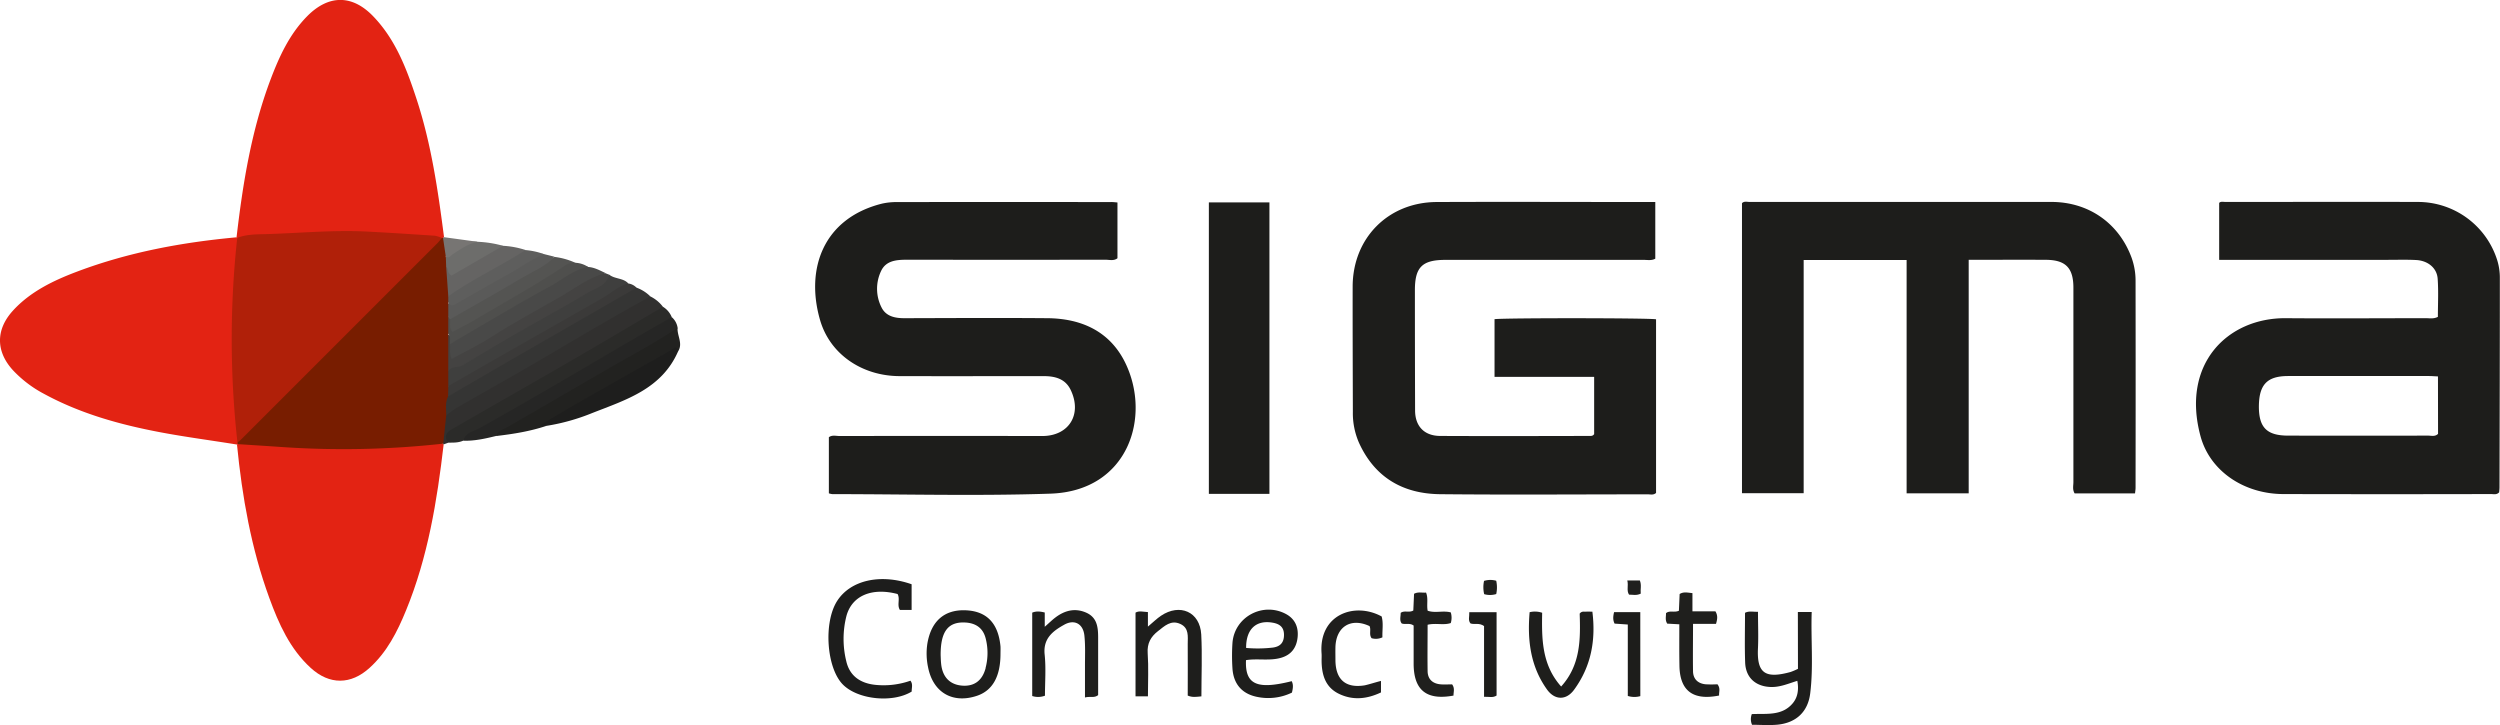 <svg xmlns="http://www.w3.org/2000/svg" width="1196.91" height="347.17" viewBox="0 0 1196.91 347.17"><defs><style>.a{fill:#1d1d1b;}.b{fill:#e32313;}.c{fill:#31302f;}.d{fill:#2b2b29;}.e{fill:#1e1e1c;}.f{fill:#353534;}.g{fill:#1d1d1c;}.h{fill:#262625;}.i{fill:#222220;}.j{fill:#1f1f1d;}.k{fill:#3f3f3e;}.l{fill:#1e1e1d;}.m{fill:#494948;}.n{fill:#1f1e1d;}.o{fill:#444342;}.p{fill:#3b3a39;}.q{fill:#545452;}.r{fill:#4f4f4d;}.s{fill:#656463;}.t{fill:#5a5a59;}.u{fill:#5e5e5d;}.v{fill:#6d6d6b;}.w{fill:#777573;}.x{fill:#781d00;}.y{fill:#b02009;}</style></defs><title>Sigma connectivity svg</title><path class="a" d="M912.82,124.47H863.53V236.14H834V97.29c1-1.08,2.4-.61,3.66-.61q72.24,0,144.48,0c17.84,0,32.31,10.21,38.36,26.63a32.32,32.32,0,0,1,1.93,11.25q.08,49.5,0,99c0,.8-.15,1.6-.25,2.66H993.26c-1.12-1.82-.59-3.69-.59-5.45q0-46.5,0-93c0-9.52-3.71-13.33-13.21-13.38-12.16-.07-24.31,0-36.92,0v111.8H912.82Z"/><path class="a" d="M763.22,207.83V180.44H715.53V152.81c5-.63,72.92-.6,77.33.05V236c-1.24,1.13-2.64.67-3.91.67-33.16,0-66.33.27-99.49-.07-17.76-.19-31.31-8-38.87-24.72a35.24,35.24,0,0,1-2.89-14.59c-.05-20-.13-40-.1-60,0-23.28,17-40.48,40.27-40.57,33.83-.15,67.66,0,101.49,0h3.13v27.13c-1.81,1-3.68.57-5.46.57q-47.5,0-95,0c-11.16,0-14.65,3.49-14.63,14.57q0,28.76.09,57.5c0,7.55,4.38,12.19,12,12.22,23.66.12,47.33.05,71,0C761.46,208.71,762.53,208.91,763.22,207.83Z"/><path class="a" d="M535,96.94v26.69c-1.72,1.38-3.8.72-5.71.72q-47.49.06-95,0c-5.07,0-10.12.38-12.47,5.42A19.77,19.77,0,0,0,422,147.1c2.12,4.36,6.46,5.26,11.08,5.24,22.83-.06,45.65-.19,68.48,0,16.09.16,29.6,6.2,37,21,12.87,25.87,1.81,61.75-35.63,63-34.78,1.17-69.64.24-104.46.23a8.54,8.54,0,0,1-1.64-.38V209.33c1.54-1.19,3.44-.58,5.18-.58q48.5-.08,97,0c12.76,0,19.2-10.38,13.59-22.07-2.58-5.37-7.49-6.61-13-6.61-23,0-46,.07-69,0-17.68-.06-33.21-10.3-38-26.9-7.1-24.64,1.7-48.58,29.46-55.63a31.21,31.21,0,0,1,7.41-.79q51-.08,102,0C532.58,96.67,533.7,96.83,535,96.94Z"/><path class="b" d="M113.5,212.84c-12.31-2-24.67-3.6-36.91-5.92C57.27,203.26,38.41,198,21,188.52A56.38,56.38,0,0,1,6.35,177.41c-8.36-9-8.5-19.48-.22-28.61S25.57,134.3,37,130c24.58-9.26,50.21-14,76.3-16.39a2.7,2.7,0,0,1,1.1,1.43c-1.19,14.54-.89,29.15-2,43.68-.38,4.72.74,9.26.65,13.88a333,333,0,0,0,1.69,37.76,5,5,0,0,1-.52,1.77Z"/><path class="b" d="M113.25,113.63c3-25.79,7.12-51.35,16.36-75.77,4.13-10.9,9-21.47,17.36-30,10.26-10.45,21.62-10.58,31.76,0,10.78,11.21,16.07,25.41,20.79,39.83,7,21.43,10.19,43.62,13.07,65.87l-.63.68a4.06,4.06,0,0,1-1.82.33c-17.78-.84-35.54-2.71-53.35-2.09-12.63.45-25.28.76-37.87,2-1.79.17-3.66.62-5.34-.53Z"/><path class="b" d="M212.41,212.73c-3.16,27.13-7.55,54-18,79.47-4.16,10.19-9.12,20-17.46,27.54-8.94,8.14-19.18,8.24-28.15.07-10-9.13-15.35-21.17-19.87-33.55-8.67-23.71-13-48.39-15.47-73.42l.24-.23c1.85-1.51,4.06-1.42,6.18-1.16,18.83,2.3,37.75,1.73,56.64,1.84,9,.05,17.87-1,26.79-1.69,2.8-.23,5.61-.69,8.33.51C211.93,212.31,212.17,212.52,212.41,212.73Z"/><path class="a" d="M578.76,96.89h29V236.43h-29Z"/><path class="c" d="M311.36,141.91a16.85,16.85,0,0,1,6.05,5c-.55,2.48-2.79,3.13-4.61,4.2-31.06,18.35-62.53,36-93.64,54.24-2.7,1.58-4.35,3.49-4.53,6.6l-2.22.81-.24-.34c-2.22-4.34-.49-8.57.34-12.83,1.14-2.83,3.59-4.28,6-5.7,28.9-16.76,57.89-33.38,86.74-50.23C307.13,142.55,309,141.37,311.36,141.91Z"/><path class="d" d="M214.63,211.92c-2.36-2.94-.77-5,1.74-6.45,18.37-10.6,36.83-21.05,55.19-31.68,15.33-8.88,30.57-17.93,45.85-26.91a10.43,10.43,0,0,1,4.19,4.92c-.36,1.86-1.88,2.65-3.31,3.48-12.65,7.34-25.26,14.75-38,22-17.32,9.89-34.46,20.07-51.86,29.83-2.24,1.26-4.87,1.92-6.72,3.89C219.47,212,217,211.92,214.63,211.92Z"/><path class="e" d="M860.75,293h6.63c-.45,13.13.89,26.1-.72,39-1.1,8.78-6.7,14-15.46,14.93-4.07.42-8.23.07-12.39.07a6.8,6.8,0,0,1-.11-5.11c6.8-.34,14.24,1,19.44-5,2.62-3,3.12-6.83,2.35-10.93-4.27,1.31-8.2,3.08-12.67,2.95-7.19-.22-12-4.38-12.3-11.63-.29-8-.07-15.93-.07-23.88,1.92-1,3.74-.42,6.21-.5,0,5.8.25,11.57,0,17.3-.64,12.23,3.51,14.85,15.62,11.52a31.4,31.4,0,0,0,3.52-1.51Z"/><path class="f" d="M311.36,141.91c-16.41,9-32.49,18.51-48.58,28-14.53,8.6-29.28,16.8-43.91,25.23-1.85,1.06-3.52,2.44-5.28,3.67-2.27-2.84-1.67-5.78-.29-8.74,2.71-3,6.27-4.9,9.72-6.88q38.34-22,76.64-44c1.57-.91,3.07-2,5.06-1.48A18.18,18.18,0,0,1,311.36,141.91Z"/><path class="g" d="M436.45,279.72V292h-5.61c-1.51-2.33.22-5.22-1.11-7.6-12.1-3.19-21.73.62-24.46,10.41a44.55,44.55,0,0,0-.11,21.71c1.61,7.19,6.9,10.66,14,11.37a38.67,38.67,0,0,0,16.73-2c1.31,1.71.53,3.52.6,5.2-9.13,5.61-25.88,3.86-33-3.41-7.83-8-9.28-29.74-2.67-40C407.22,277.76,421.51,274.49,436.45,279.72Z"/><path class="h" d="M221.75,211c1.09-4,5.11-4.49,7.89-6.05,22.1-12.34,43.92-25.17,65.73-38,8.7-5.12,17.49-10.09,26.23-15.13a8.41,8.41,0,0,1,2.81,5.06c-1.26,3-4,4.35-6.58,5.85-15,8.82-30.32,17.19-45.33,26-11.58,6.83-23.31,13.38-35,20C232.32,210,227.13,211.18,221.75,211Z"/><path class="i" d="M237.49,208.76c.87-2.74,3.48-3.14,5.59-4.35,16.92-9.73,33.75-19.62,50.68-29.35,10.31-5.92,20.83-11.46,30.65-18.2-.34,3.81,2.71,7.55.22,11.4-1.92-.83-3.13.7-4.5,1.46-18.52,10.39-37,20.87-55.28,31.64a25.82,25.82,0,0,1-3.57,1.69c-.06,0,0,.33,0,.47s.21.25.32.37C253.77,206.52,245.67,207.8,237.49,208.76Z"/><path class="j" d="M500.29,333.07a9.22,9.22,0,0,1-6.1.16V293.32c1.91-.81,3.79-.62,6-.07v6.83c2.17-1.9,3.62-3.35,5.25-4.56,4.43-3.31,9.31-4.51,14.54-2.23s5.75,6.9,5.77,11.73c0,9.32,0,18.63,0,27.77-1.93,1.53-3.81.46-6.3,1.15,0-5.33,0-10.26,0-15.19s.23-9.7-.28-14.48c-.6-5.64-4.79-7.92-9.66-5.18-5.39,3-10.17,6.56-9.37,14.25C500.83,319.9,500.29,326.57,500.29,333.07Z"/><path class="e" d="M575.19,333.39c-2.51.25-4.31.58-6.55-.37,0-8.14.07-16.43,0-24.71,0-3.56.71-7.65-3.56-9.59-4.48-2.05-7.52,1-10.67,3.43-3.45,2.69-5.27,5.86-4.94,10.61.47,6.76.12,13.58.12,20.63h-5.94V293.31c1.63-1,3.57-.41,5.93-.27V300c2.49-2.09,4.23-3.82,6.22-5.17,9.09-6.14,18.7-1.9,19.31,8.91C575.62,313.48,575.19,323.29,575.19,333.39Z"/><path class="k" d="M291.61,131.44c2.69,2.23,6.73,1.55,9.2,4.26-3.08,3.38-7.23,5.3-11,7.51-19,11-37.85,22.12-57,32.76-4.5,2.5-8.64,5.62-13.34,7.77-1.68.77-3.37,2.45-5.45.77a8.65,8.65,0,0,1-.39-6.13,4.89,4.89,0,0,1,2.8-3.3c13-5.24,24.07-14,36.6-20.11,10.17-5,19.37-11.62,29.39-16.84A48.44,48.44,0,0,0,291.61,131.44Z"/><path class="l" d="M261.61,203.89l-3.15-.25c7.23-4.25,13.54-8.07,19.94-11.72q21.33-12.16,42.76-24.18c1.17-.66,2.81-2.87,3.47.52-7.87,18-25,23.17-41.18,29.52A99.08,99.08,0,0,1,261.61,203.89Z"/><path class="m" d="M281.59,127.81c3,.21,5.58,1.64,8.21,2.89-5.55,4.23-11.89,7.15-17.89,10.6-16.83,9.67-33.49,19.63-50.41,29.13-1.71,1-3.31,2.31-5.79,1.71-2.06-2.07-1.6-4.63-.89-7.24a9.17,9.17,0,0,1,4-3.6c11.56-6.59,23.07-13.26,34.63-19.84,6.5-3.69,12.94-7.5,19.39-11.3C275.5,128.61,278.09,126.39,281.59,127.81Z"/><path class="e" d="M732.33,293.1a10.74,10.74,0,0,1,6,.27c-.22,12.37-.24,24.85,9.09,35.31,9.36-10.33,9.28-22.75,8.87-34.9,1-1.27,2-.88,3-.94s1.94,0,3.08,0c1.72,13.78-.63,26.3-8.79,37.43-3.79,5.15-9.3,5-13-.26C732.73,319,731.18,306.5,732.33,293.1Z"/><path class="j" d="M804,298.89l-5.78-.32c-1.13-1.74-.54-3.41-.6-5,1.72-1.47,3.9-.15,6.18-1.17.11-2.49.23-5.22.35-8,1.92-1.21,3.85-.65,6.13-.43v8.72h11c1.24,2.07.93,3.79.28,6h-11c0,7.88-.12,15.31,0,22.74.08,3.65,2.32,5.79,5.93,6.18a50.4,50.4,0,0,0,5.75,0c1.6,2,.65,3.73.81,5.38-12.62,2.54-18.91-2.36-19-14.59C803.93,312.06,804,305.75,804,298.89Z"/><path class="n" d="M661.17,326v5.51c-6.73,3.2-13.64,3.95-20.44.51-6.43-3.26-8-9.38-8-16,0-1,.06-2,0-3-1.49-18.71,15.66-25,28.75-17.89.92,3.27.24,6.69.38,10a7.26,7.26,0,0,1-5.18.42c-1.38-1.79-.13-4-1-5.8-8.87-4.14-16,.22-16.32,10-.06,2.17,0,4.33,0,6.5.14,9.23,5,13.35,14.08,11.85C655.84,327.56,658.2,326.75,661.17,326Z"/><path class="j" d="M676.64,292.29c.12-2.61.24-5.37.36-8,2-1.07,3.78-.39,5.74-.59,1.16,2.84.21,5.7.77,8.68,3.51,1.29,7.41-.18,11.07.82a8.74,8.74,0,0,1,0,5.09c-3.45,1.17-7.16-.13-11.09.82,0,7.39-.11,14.82,0,22.25.08,3.95,2.52,6,6.38,6.29,1.81.13,3.64,0,5.35,0,1.42,1.94.62,3.7.67,5.37-12.92,2.4-19.06-2.59-19.09-15.23,0-6.14,0-12.29,0-18.29-1.88-1.39-3.83-.36-5.69-1-1.21-1.49-.47-3.32-.52-5.07C672.39,292.09,674.59,293.49,676.64,292.29Z"/><path class="o" d="M215.5,164.85c.17,2.12-.44,4.31.71,7,6.42-3.51,13-6.62,19-10.51,10.89-7,22.29-13.06,33.49-19.49,6.87-4,13.19-9,21.05-11.1l1.81.74c-1.17,5.46-6.41,6.39-10.16,8.65-11.16,6.73-22.66,12.88-34,19.39-8.68,5-17.29,10.14-25.86,15.34-2.22,1.35-5.48.17-7,3-2.95-5.84-2.17-11.78-.48-17.74C216.85,160.79,216.93,161.09,215.5,164.85Z"/><path class="p" d="M214.58,184.85q15.66-9,31.32-17.92c14.16-8.08,28.35-16.1,42.49-24.21,4.13-2.36,7.65-5.79,12.42-7a6.66,6.66,0,0,1,3.91,2q-27.74,16-55.47,31.92c-11.61,6.69-23.18,13.46-34.77,20.2C213.07,188.16,213,186.49,214.58,184.85Z"/><path class="q" d="M265.48,123a33.72,33.72,0,0,1,10.08,2.86c-17.87,10.85-35.58,22-54,31.89-1.85,1-3.74,2.9-5.9,1.3-2-1.49-1.48-3.84-.88-6,2.23-3.67,6.34-4.66,9.71-6.63C238.08,138.45,251.61,130.41,265.48,123Z"/><path class="r" d="M215.5,152.84c.26,1.89-.68,4,1.17,6.06,3.8-2.05,7.73-4,11.48-6.22,14.27-8.51,28.88-16.47,42.68-25.76,1.53-1,3.09-1,4.73-1.1a11.62,11.62,0,0,1,6,2c-7.06,1.28-12.37,6.13-18.41,9.4-15,8.1-29.59,16.94-44.34,25.49-1.15.66-2.23,1.43-3.34,2.15-.22-1.68.55-3.52-.84-5-2.22-2.3-1.73-4.88-.76-7.51C214.78,151.38,215.33,151.49,215.5,152.84Z"/><path class="a" d="M716.51,293.11V333c-1.8,1.19-3.64.5-6,.6V299.74c-2.35-1.7-4.46-.61-6.47-1.25-1.3-1.49-.48-3.36-.6-5.38Z"/><path class="a" d="M785.33,333.28a10.43,10.43,0,0,1-6-.09V299l-6.33-.44c-.91-1.83-.69-3.55-.24-5.48h12.55Z"/><path class="s" d="M240.82,117.68a41.74,41.74,0,0,1,10.73,2c.41,2.11-1.48,2.35-2.61,3.06-10.37,6.56-21.5,11.85-31.65,18.77-1.18.8-2.37,1.3-3.46-.17-.91-4.18-2.28-8.32-1.17-12.68,2-2.9,2.78,1.47,4.47.79,5.21-2.45,10.21-5.33,15.19-8.26C235,119.69,237.44,117.55,240.82,117.68Z"/><path class="t" d="M215.5,152.84c-.29-.33-.57-.67-.85-1-1.94-1.79-1.57-3.94-1-6.13,14.07-6.07,26.88-14.44,40.16-22,2.13-1.21,4.13-2.84,6.86-2l4.79,1.19c-4.2,4.64-10,6.87-15.22,9.94C238.75,139.67,227.09,146.21,215.5,152.84Z"/><path class="u" d="M260.69,121.77c-6.17,2.09-11.24,6.2-16.87,9.27-8.27,4.51-16.39,9.28-24.59,13.91-1.5.84-3.13,2.26-4.6-.11a1.9,1.9,0,0,1,0-3c11.75-8.3,24.87-14.33,36.93-22.11A33.36,33.36,0,0,1,260.69,121.77Z"/><path class="v" d="M240.82,117.68l-24.59,14.24c-2.32-1.07-1.23-3.21-2.6-4.08-1.49-1.24-1.35-2.78-.83-4.39,4.85-3.47,9-8.44,15.9-7.69A53,53,0,0,1,240.82,117.68Z"/><path class="w" d="M228.7,115.76c-4.54.86-8.16,3.53-11.91,5.94-1,.65-1.74,2.21-3.35,1.15-2.86-2.61-2.83-5.66-1.33-8.92a1.55,1.55,0,0,1,.48-.37Z"/><path class="j" d="M710.57,284.46a14.33,14.33,0,0,1-.06-6.35,10.41,10.41,0,0,1,5.83-.07,15,15,0,0,1,0,6.37A10.08,10.08,0,0,1,710.57,284.46Z"/><path class="j" d="M779.09,277.89h6c.93,2.2.2,4.3.44,6.32-2,1-3.78.5-5.61.48C778.62,282.67,779.75,280.48,779.09,277.89Z"/><path class="a" d="M1195.56,124.51a39.78,39.78,0,0,0-38-27.82c-30.66-.11-61.31,0-92,0-1.12,0-2.36-.37-3.1.46v27.25h80.78c4.49,0,9-.14,13.49.09,5.63.28,10,3.79,10.34,9,.43,6.09.1,12.24.1,18.22-2.06,1.05-3.92.63-5.71.63-22.32,0-44.65.18-67,0-27.93-.25-50.3,21.83-40.93,56.49,4.53,16.78,20.9,27.67,39.63,27.71q49.73.12,99.47,0c1.26,0,2.68.47,3.88-.85.05-.68.15-1.5.16-2.32.07-33.32.18-66.64.16-100A28.33,28.33,0,0,0,1195.56,124.51Zm-28.31,83.21c-1.47,1.45-3.23.83-4.81.84q-33.45.06-66.91,0c-10.17,0-14-3.79-14.06-13.69,0-10.67,3.85-14.82,14-14.84q33.69,0,67.4,0c1.3,0,2.59.11,4.34.19Z"/><path class="x" d="M212.11,113.93c.44,3,.89,5.95,1.33,8.92l.18,5q.51,7,1,14c0,1,0,2,0,3,0,2.33,0,4.66,0,7q0,4,0,8l0,18c0,2.33,0,4.66,0,7,0,1.67-.06,3.34-.1,5-1.47,2.88-.87,6-.89,9q-.71,6.77-1.42,13.55A433.23,433.23,0,0,1,134.6,214c-6.95-.48-13.91-.92-20.86-1.37a2.91,2.91,0,0,1,0-.72c.75-2.31,2.46-3.9,4.11-5.55q44.31-44.29,88.6-88.58c1.52-1.52,2.89-3.26,5.11-3.85A2,2,0,0,1,212.11,113.93Z"/><path class="y" d="M211.51,113.91a27.71,27.71,0,0,1-1.88,2.3l-94.06,94.06c-.59.59-1.26,1.08-1.88,1.62a446.85,446.85,0,0,1-.11-98c4.73-1.85,9.87-1.68,14.7-1.83,15.74-.5,31.48-2,47.25-1.2,10.91.55,21.8,1.29,32.69,2A14.93,14.93,0,0,1,211.51,113.91Z"/><path class="e" d="M479,309.47q-1.59-16.77-16.83-17.29c-10-.34-16.36,5.13-18.18,15.94a31.48,31.48,0,0,0,.35,11.4c2.38,12,11.73,17.51,23.4,13.6C475.2,330.61,479,323.9,479,313,479,311.8,479.06,310.62,479,309.47Zm-7.11,10.38c-1.65,6.24-5.76,9-11.72,8.36-5.57-.61-8.94-4.21-9.58-10.33-.18-1.65-.19-3.32-.24-4.2-.06-11.35,3.57-16,11.62-15.65,5,.22,8.6,2.48,9.91,7.52A28.06,28.06,0,0,1,471.84,319.85Z"/><path class="e" d="M613.37,314.91c5-1.46,7.39-5,7.88-9.82.48-4.62-1.12-8.63-5.36-11-11.14-6.18-25,1.24-25.84,13.86a92.1,92.1,0,0,0,0,12c.46,7.38,4.44,12.13,11.59,13.65a26,26,0,0,0,16.88-2c.51-2,.78-3.75-.1-5.48-16.67,4.2-22.41,1.59-21.88-10.07C602.12,315.14,607.84,316.53,613.37,314.91ZM609.2,298.1c3.2.54,5.5,1.93,5.53,5.77s-1.84,5.76-5.53,6.19a62.18,62.18,0,0,1-12.6.15C596.53,301.24,601.34,296.77,609.2,298.1Z"/></svg>
